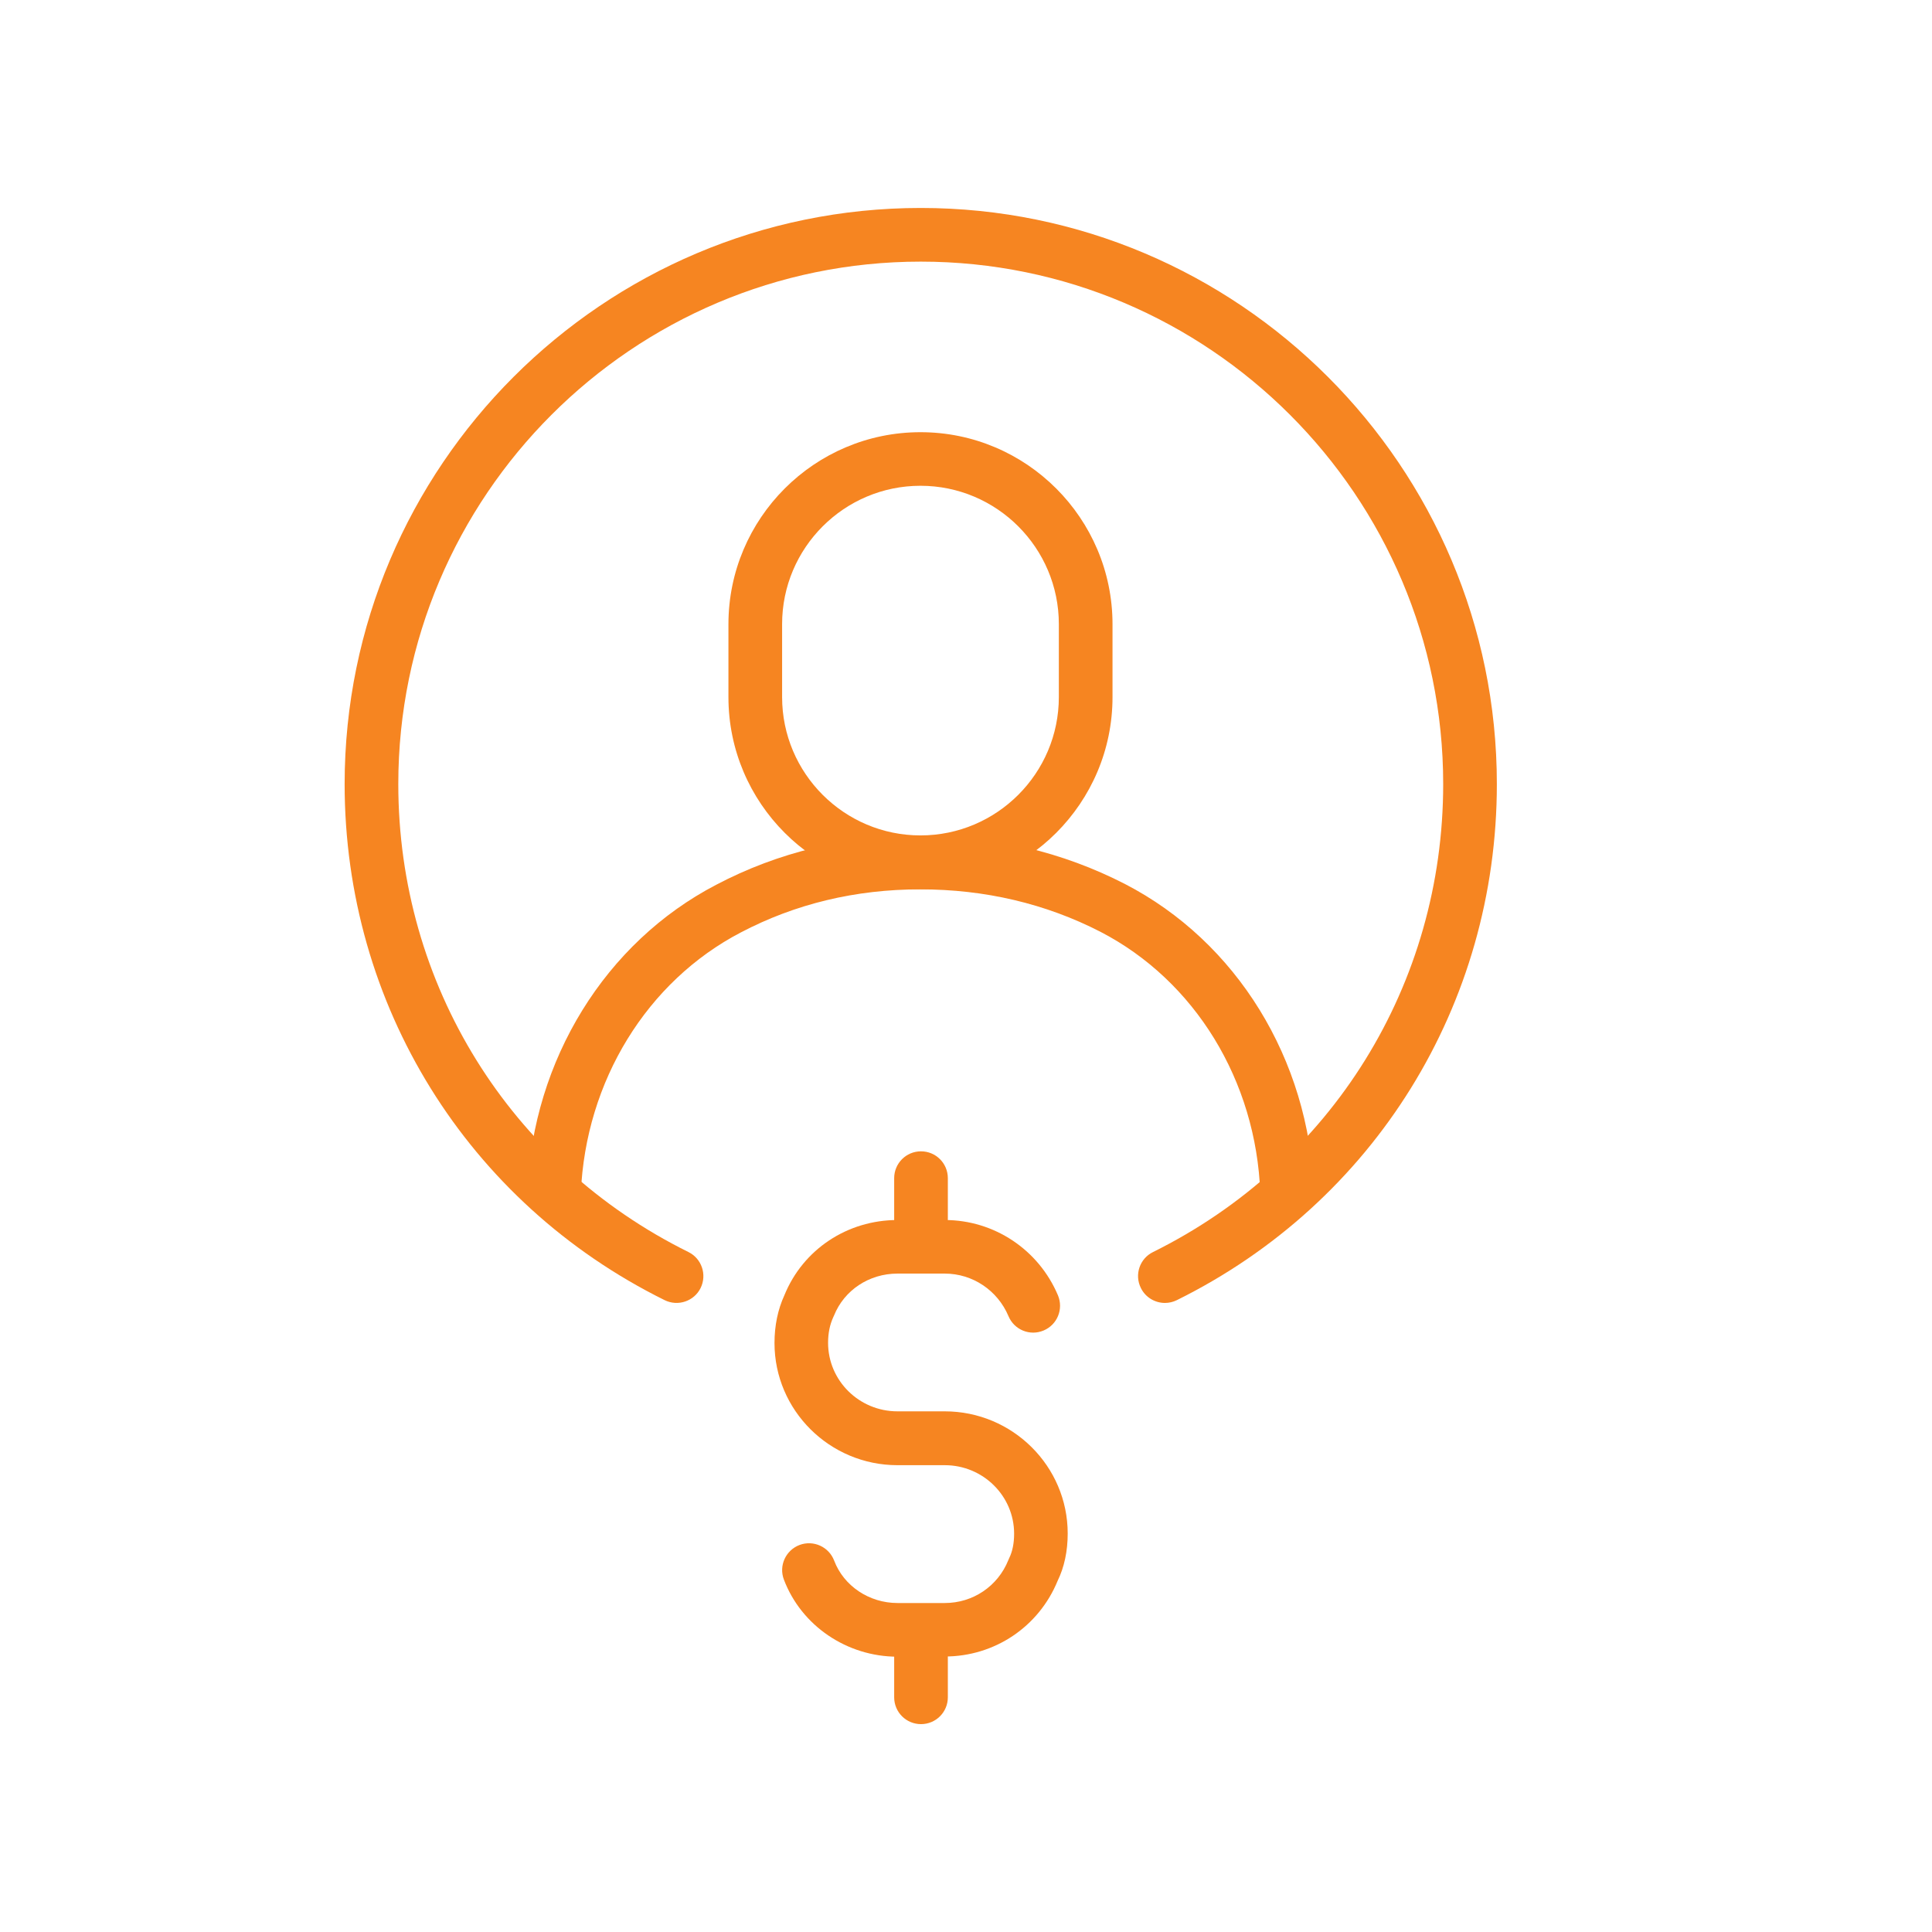 <?xml version="1.0" encoding="UTF-8"?>
<svg id="Layer_1" data-name="Layer 1" xmlns="http://www.w3.org/2000/svg" viewBox="0 0 216 216">
  <defs>
    <style>
      .cls-1 {
        fill: #f68521;
        stroke-width: 0px;
      }
    </style>
  </defs>
  <path class="cls-1" d="M130.24,145.67c-1.1,0-2.17-.61-2.69-1.67-.74-1.49-.13-3.29,1.36-4.02,20.01-9.91,32.44-29.95,32.44-52.32,0-32.21-26.2-58.41-58.41-58.41s-58.41,26.2-58.41,58.41c0,22.37,12.43,42.42,32.44,52.32,1.48.73,2.09,2.53,1.36,4.02-.73,1.48-2.53,2.09-4.02,1.36-22.07-10.92-35.78-33.03-35.78-57.7,0-35.52,28.9-64.41,64.41-64.41s64.41,28.89,64.41,64.41c0,24.67-13.71,46.78-35.78,57.7-.43.21-.88.31-1.33.31Z"/>
  <g>
    <path class="cls-1" d="M61.96,136.24s-.09,0-.13,0c-1.66-.07-2.94-1.47-2.87-3.12.63-14.64,8.72-27.75,21.11-34.2,6.94-3.65,14.62-5.5,22.82-5.5s15.89,1.82,22.88,5.41c12.5,6.46,20.59,19.61,21.13,34.31.06,1.66-1.23,3.05-2.89,3.11-1.67.05-3.05-1.23-3.11-2.89-.46-12.54-7.31-23.73-17.88-29.19-6.13-3.15-12.91-4.74-20.14-4.74s-13.96,1.62-20.04,4.81c-10.51,5.47-17.37,16.64-17.9,29.14-.07,1.61-1.4,2.87-2.99,2.87Z"/>
    <path class="cls-1" d="M102.91,99.41c-11.84,0-21.47-9.63-21.47-21.47v-8.15c0-11.84,9.63-21.47,21.47-21.47s21.47,9.63,21.47,21.47v8.15c0,11.84-9.63,21.47-21.47,21.47ZM102.91,54.31c-8.53,0-15.47,6.94-15.47,15.47v8.15c0,8.53,6.94,15.47,15.47,15.47s15.47-6.94,15.47-15.47v-8.15c0-8.53-6.94-15.47-15.47-15.47Z"/>
  </g>
  <g>
    <path class="cls-1" d="M105.62,185.22h-5.29c-5.64,0-10.74-3.46-12.69-8.62-.59-1.55.2-3.28,1.75-3.87,1.55-.58,3.28.2,3.87,1.75,1.07,2.83,3.91,4.74,7.08,4.74h5.29c3.15,0,5.93-1.88,7.1-4.79.03-.08.06-.15.1-.23.36-.73.55-1.65.55-2.73,0-4.23-3.48-7.66-7.75-7.66h-5.29c-7.58,0-13.75-6.13-13.75-13.66,0-1.94.37-3.74,1.11-5.35,2.08-5.11,7.03-8.4,12.64-8.4h5.29c5.52,0,10.49,3.31,12.65,8.42.64,1.53-.07,3.29-1.6,3.93-1.53.65-3.29-.07-3.93-1.6-1.22-2.89-4.02-4.76-7.12-4.76h-5.29c-3.17,0-5.96,1.85-7.1,4.7-.02.05-.04.1-.07.15-.39.85-.59,1.79-.59,2.89,0,4.23,3.48,7.66,7.75,7.66h5.29c7.58,0,13.75,6.13,13.75,13.66,0,1.97-.38,3.76-1.13,5.3-2.11,5.14-7.05,8.45-12.62,8.45Z"/>
    <path class="cls-1" d="M102.97,192.76c-1.66,0-3-1.34-3-3v-7.08c0-1.66,1.34-3,3-3s3,1.34,3,3v7.08c0,1.66-1.34,3-3,3Z"/>
    <path class="cls-1" d="M102.97,141.8c-1.66,0-3-1.34-3-3v-7.08c0-1.66,1.34-3,3-3s3,1.34,3,3v7.08c0,1.66-1.34,3-3,3Z"/>
  </g>
</svg>